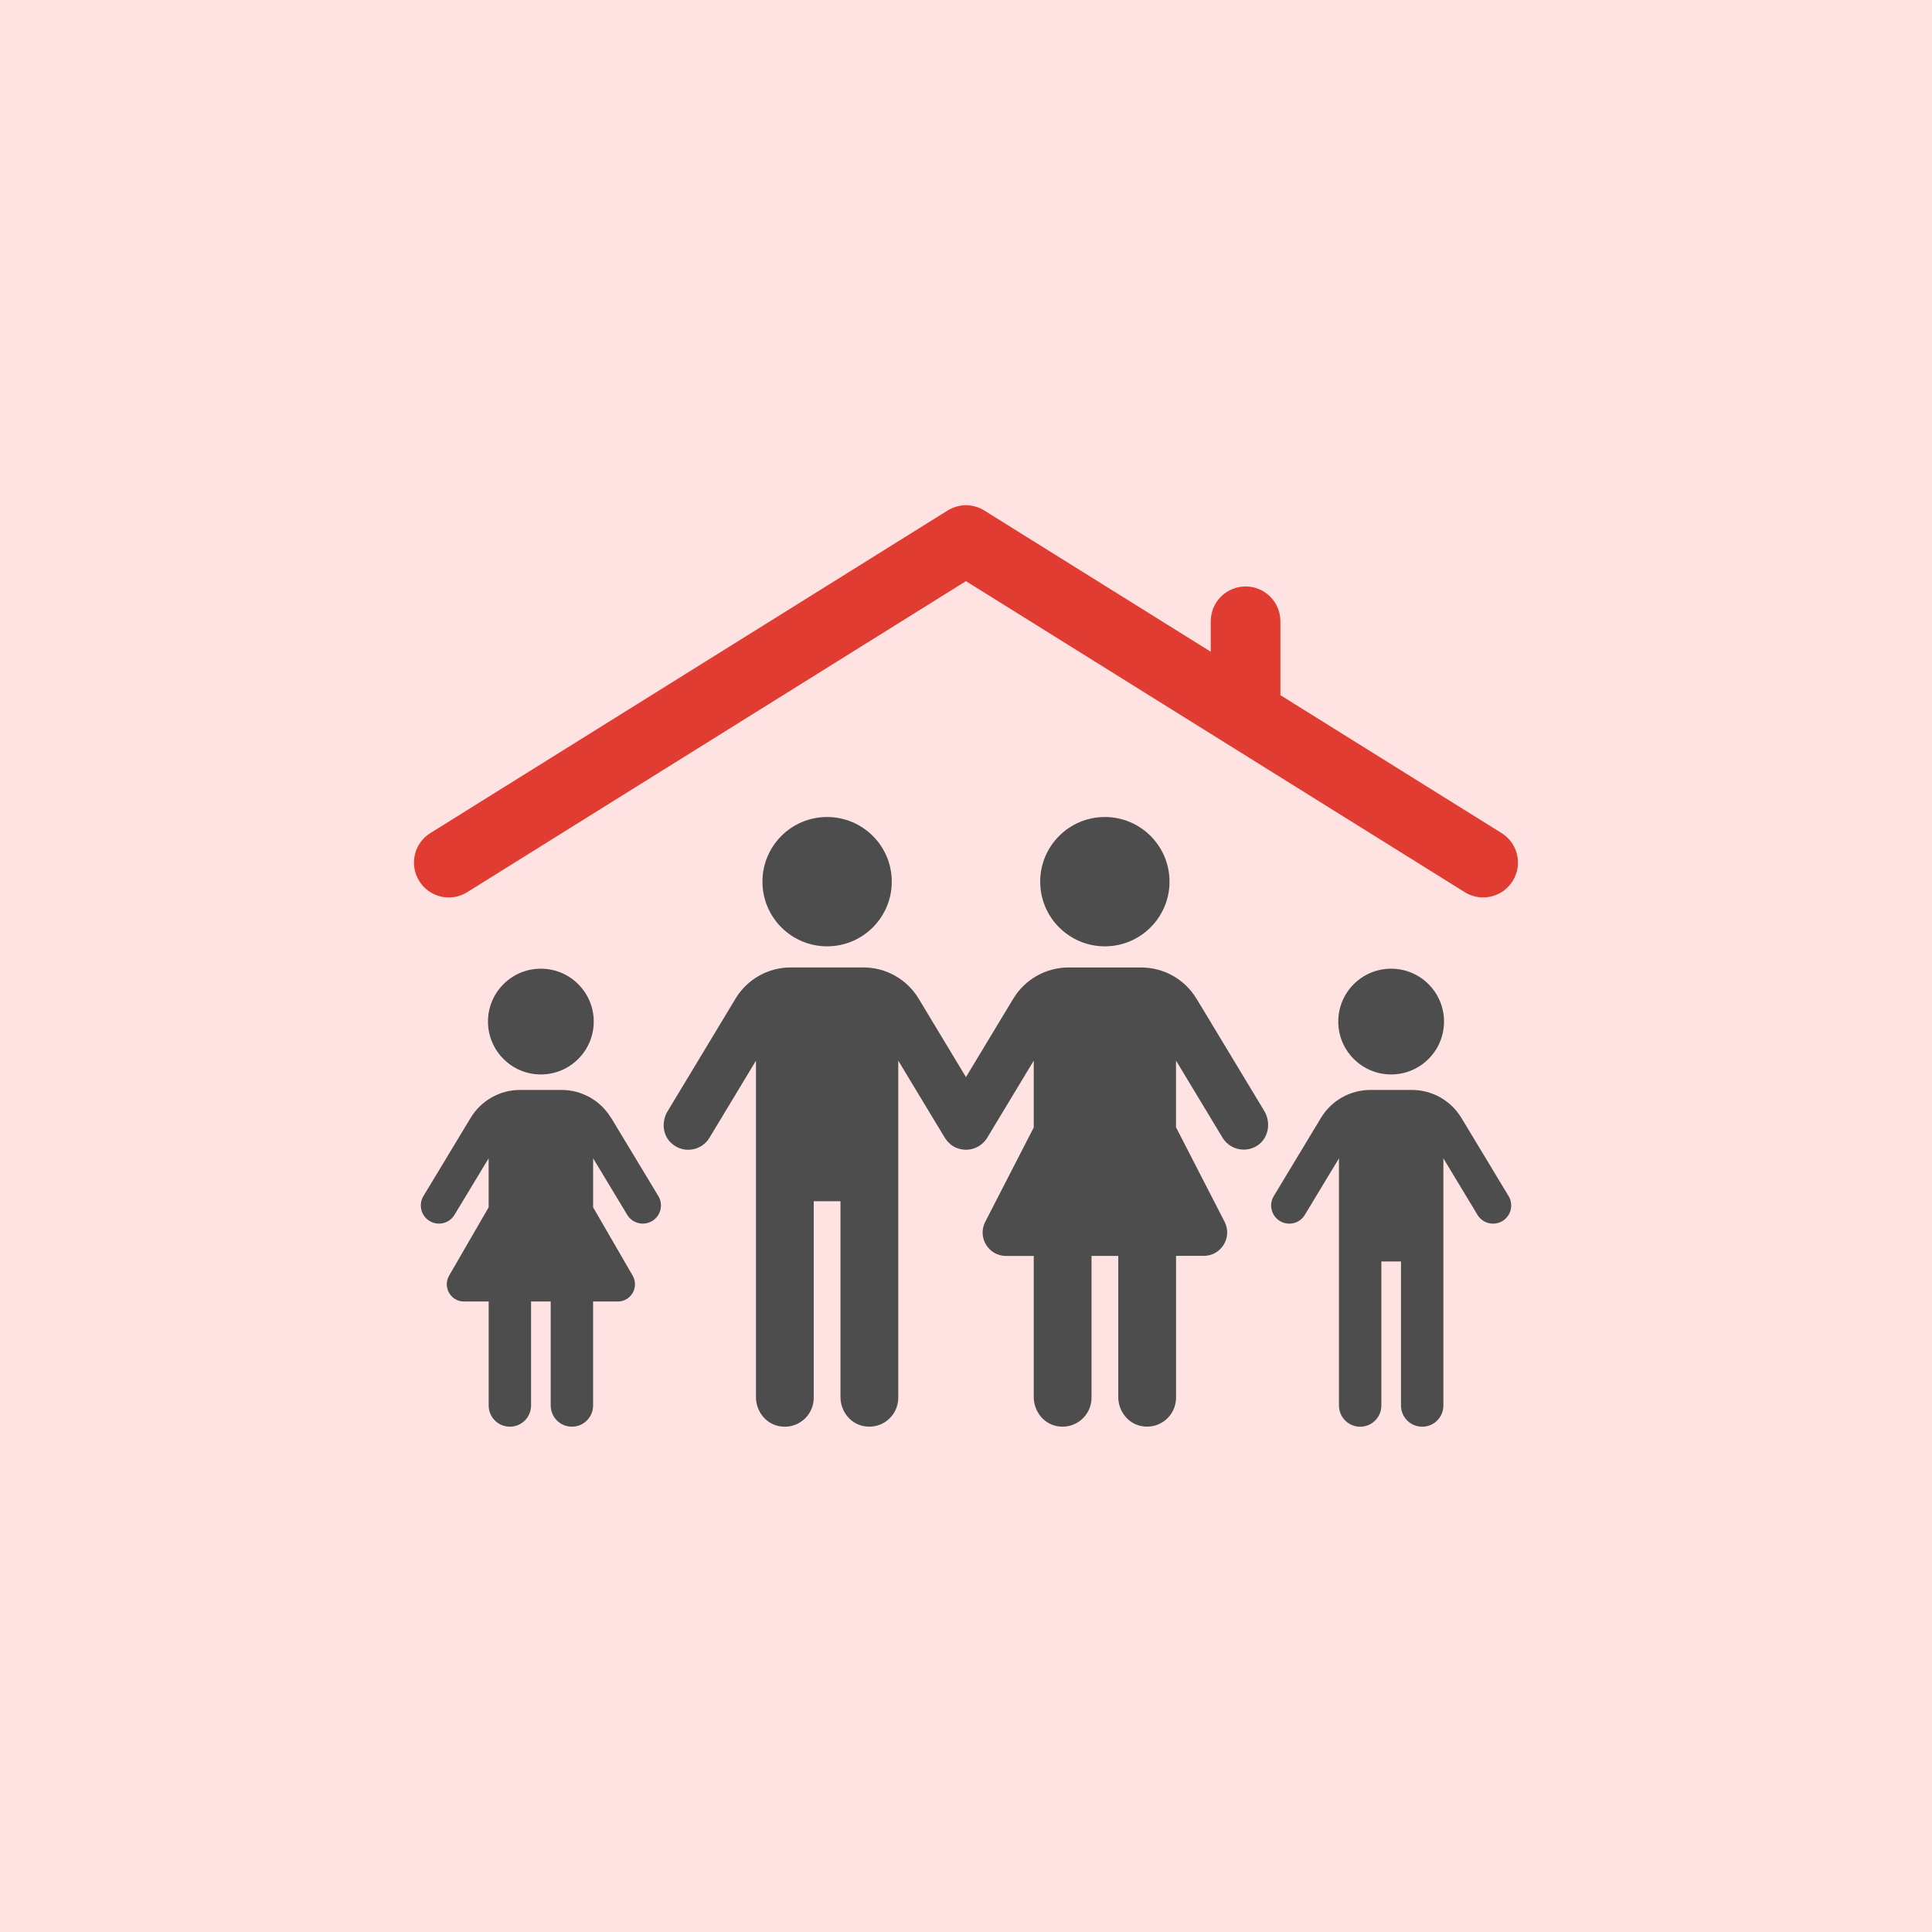 <svg xmlns="http://www.w3.org/2000/svg" id="Layer_2" data-name="Layer 2" viewBox="0 0 577.13 577.13"><defs><style>      .cls-1 {        fill: #4d4d4d;      }      .cls-1, .cls-2, .cls-3 {        stroke-width: 0px;      }      .cls-2 {        fill: #ffe2e2;      }      .cls-3 {        fill: #e03c31;      }    </style></defs><g id="Layer_1-2" data-name="Layer 1"><rect class="cls-2" width="577.13" height="577.13"></rect><g><path class="cls-3" d="M448.55,248.86l-66.07-41.2v-22.07c0-5.75-4.65-10.4-10.4-10.4s-10.4,4.66-10.4,10.4v9.1l-67.62-42.17c-3.37-2.12-7.64-2.12-11.01,0l-154.49,96.34c-4.88,3.03-6.36,9.45-3.32,14.32,3.04,4.88,9.45,6.4,14.34,3.32l148.97-92.9,148.99,92.9c1.71,1.07,3.61,1.58,5.49,1.58,3.48,0,6.87-1.74,8.84-4.9,3.05-4.88,1.55-11.29-3.32-14.32Z"></path><g><path class="cls-1" d="M247.07,282.69c10.67,0,19.32-8.66,19.32-19.32s-8.64-19.31-19.32-19.31-19.31,8.64-19.31,19.31,8.64,19.32,19.31,19.32Z"></path><path class="cls-1" d="M330.05,282.69c10.66,0,19.31-8.66,19.31-19.32s-8.64-19.31-19.31-19.31-19.32,8.64-19.32,19.31,8.64,19.32,19.32,19.32Z"></path><path class="cls-1" d="M357.4,298.31c-3.48-5.77-9.73-9.3-16.48-9.3h-21.74c-6.74,0-12.99,3.53-16.48,9.3l-14.15,23.44-14.15-23.46c-3.48-5.76-9.72-9.29-16.45-9.29h-21.77c-6.73,0-12.97,3.52-16.45,9.29l-20.33,33.71c-1.85,3.08-1.48,7.13,1.19,9.53,3.58,3.21,8.97,2.26,11.33-1.64l13.9-23.04v100.49c0,4.12,2.79,7.85,6.83,8.67,5.55,1.12,10.43-3.11,10.43-8.46v-58.71h7.99v58.49c0,4.12,2.79,7.85,6.83,8.67,5.55,1.12,10.43-3.11,10.43-8.46v-100.7l13.82,22.9c.82,1.35,2,2.49,3.46,3.11,3.59,1.5,7.44.08,9.29-2.97l13.9-23.04v19.97h0l-14.49,28.18c-2.39,4.65.98,10.19,6.21,10.19h8.28v42.15c0,4.12,2.79,7.85,6.83,8.67,5.55,1.12,10.43-3.11,10.43-8.46v-42.37h7.99v42.15c0,4.12,2.8,7.85,6.83,8.67,5.55,1.12,10.43-3.11,10.43-8.46v-42.37h8.28c5.23,0,8.61-5.54,6.22-10.19l-14.49-28.18h-.02v-19.97l13.9,23.04c1.38,2.29,3.83,3.56,6.34,3.56,1.45,0,2.92-.43,4.23-1.33,3.25-2.26,3.93-6.84,1.88-10.24l-20.26-33.58Z"></path><path class="cls-1" d="M436.54,333.93c-3.13-5.18-8.73-8.34-14.78-8.34h-12.39c-6.04,0-11.64,3.16-14.77,8.34l-14.1,23.37c-1.55,2.57-.72,5.91,1.84,7.45.88.54,1.84.78,2.8.78,1.84,0,3.63-.93,4.64-2.62l10.2-16.89v73.85c0,3.49,2.83,6.32,6.33,6.32s6.33-2.83,6.33-6.32v-43.05h5.87v43.05c0,3.49,2.83,6.32,6.33,6.32s6.33-2.83,6.33-6.32v-73.85l10.19,16.89c1.55,2.56,4.88,3.38,7.45,1.84,2.56-1.55,3.39-4.88,1.84-7.45l-14.1-23.36Z"></path><path class="cls-1" d="M415.56,320.96c8.73,0,15.8-7.08,15.8-15.8s-7.07-15.79-15.8-15.79-15.79,7.07-15.79,15.79,7.07,15.8,15.79,15.8Z"></path><path class="cls-1" d="M161.56,320.96c8.73,0,15.8-7.08,15.8-15.8s-7.07-15.79-15.8-15.79-15.79,7.07-15.79,15.79,7.07,15.8,15.79,15.8Z"></path><path class="cls-1" d="M182.53,333.93c-3.13-5.18-8.73-8.34-14.78-8.34h-12.38c-6.05,0-11.65,3.16-14.78,8.34l-14.1,23.36c-1.55,2.57-.72,5.91,1.84,7.45.88.54,1.84.78,2.8.78,1.84,0,3.63-.93,4.64-2.62l10.2-16.89v14.64h0l-11.81,20.41c-1.98,3.44.49,7.73,4.45,7.73h7.37v31.07c0,3.49,2.83,6.32,6.33,6.32s6.33-2.83,6.33-6.32v-31.07h5.87v31.07c0,3.49,2.83,6.32,6.33,6.32s6.33-2.83,6.33-6.32v-31.07h7.37c3.96,0,6.43-4.28,4.45-7.73l-11.81-20.41h0v-14.64l10.19,16.89c1.55,2.56,4.88,3.38,7.45,1.84,2.56-1.55,3.39-4.88,1.84-7.45l-14.1-23.36Z"></path></g></g></g></svg>